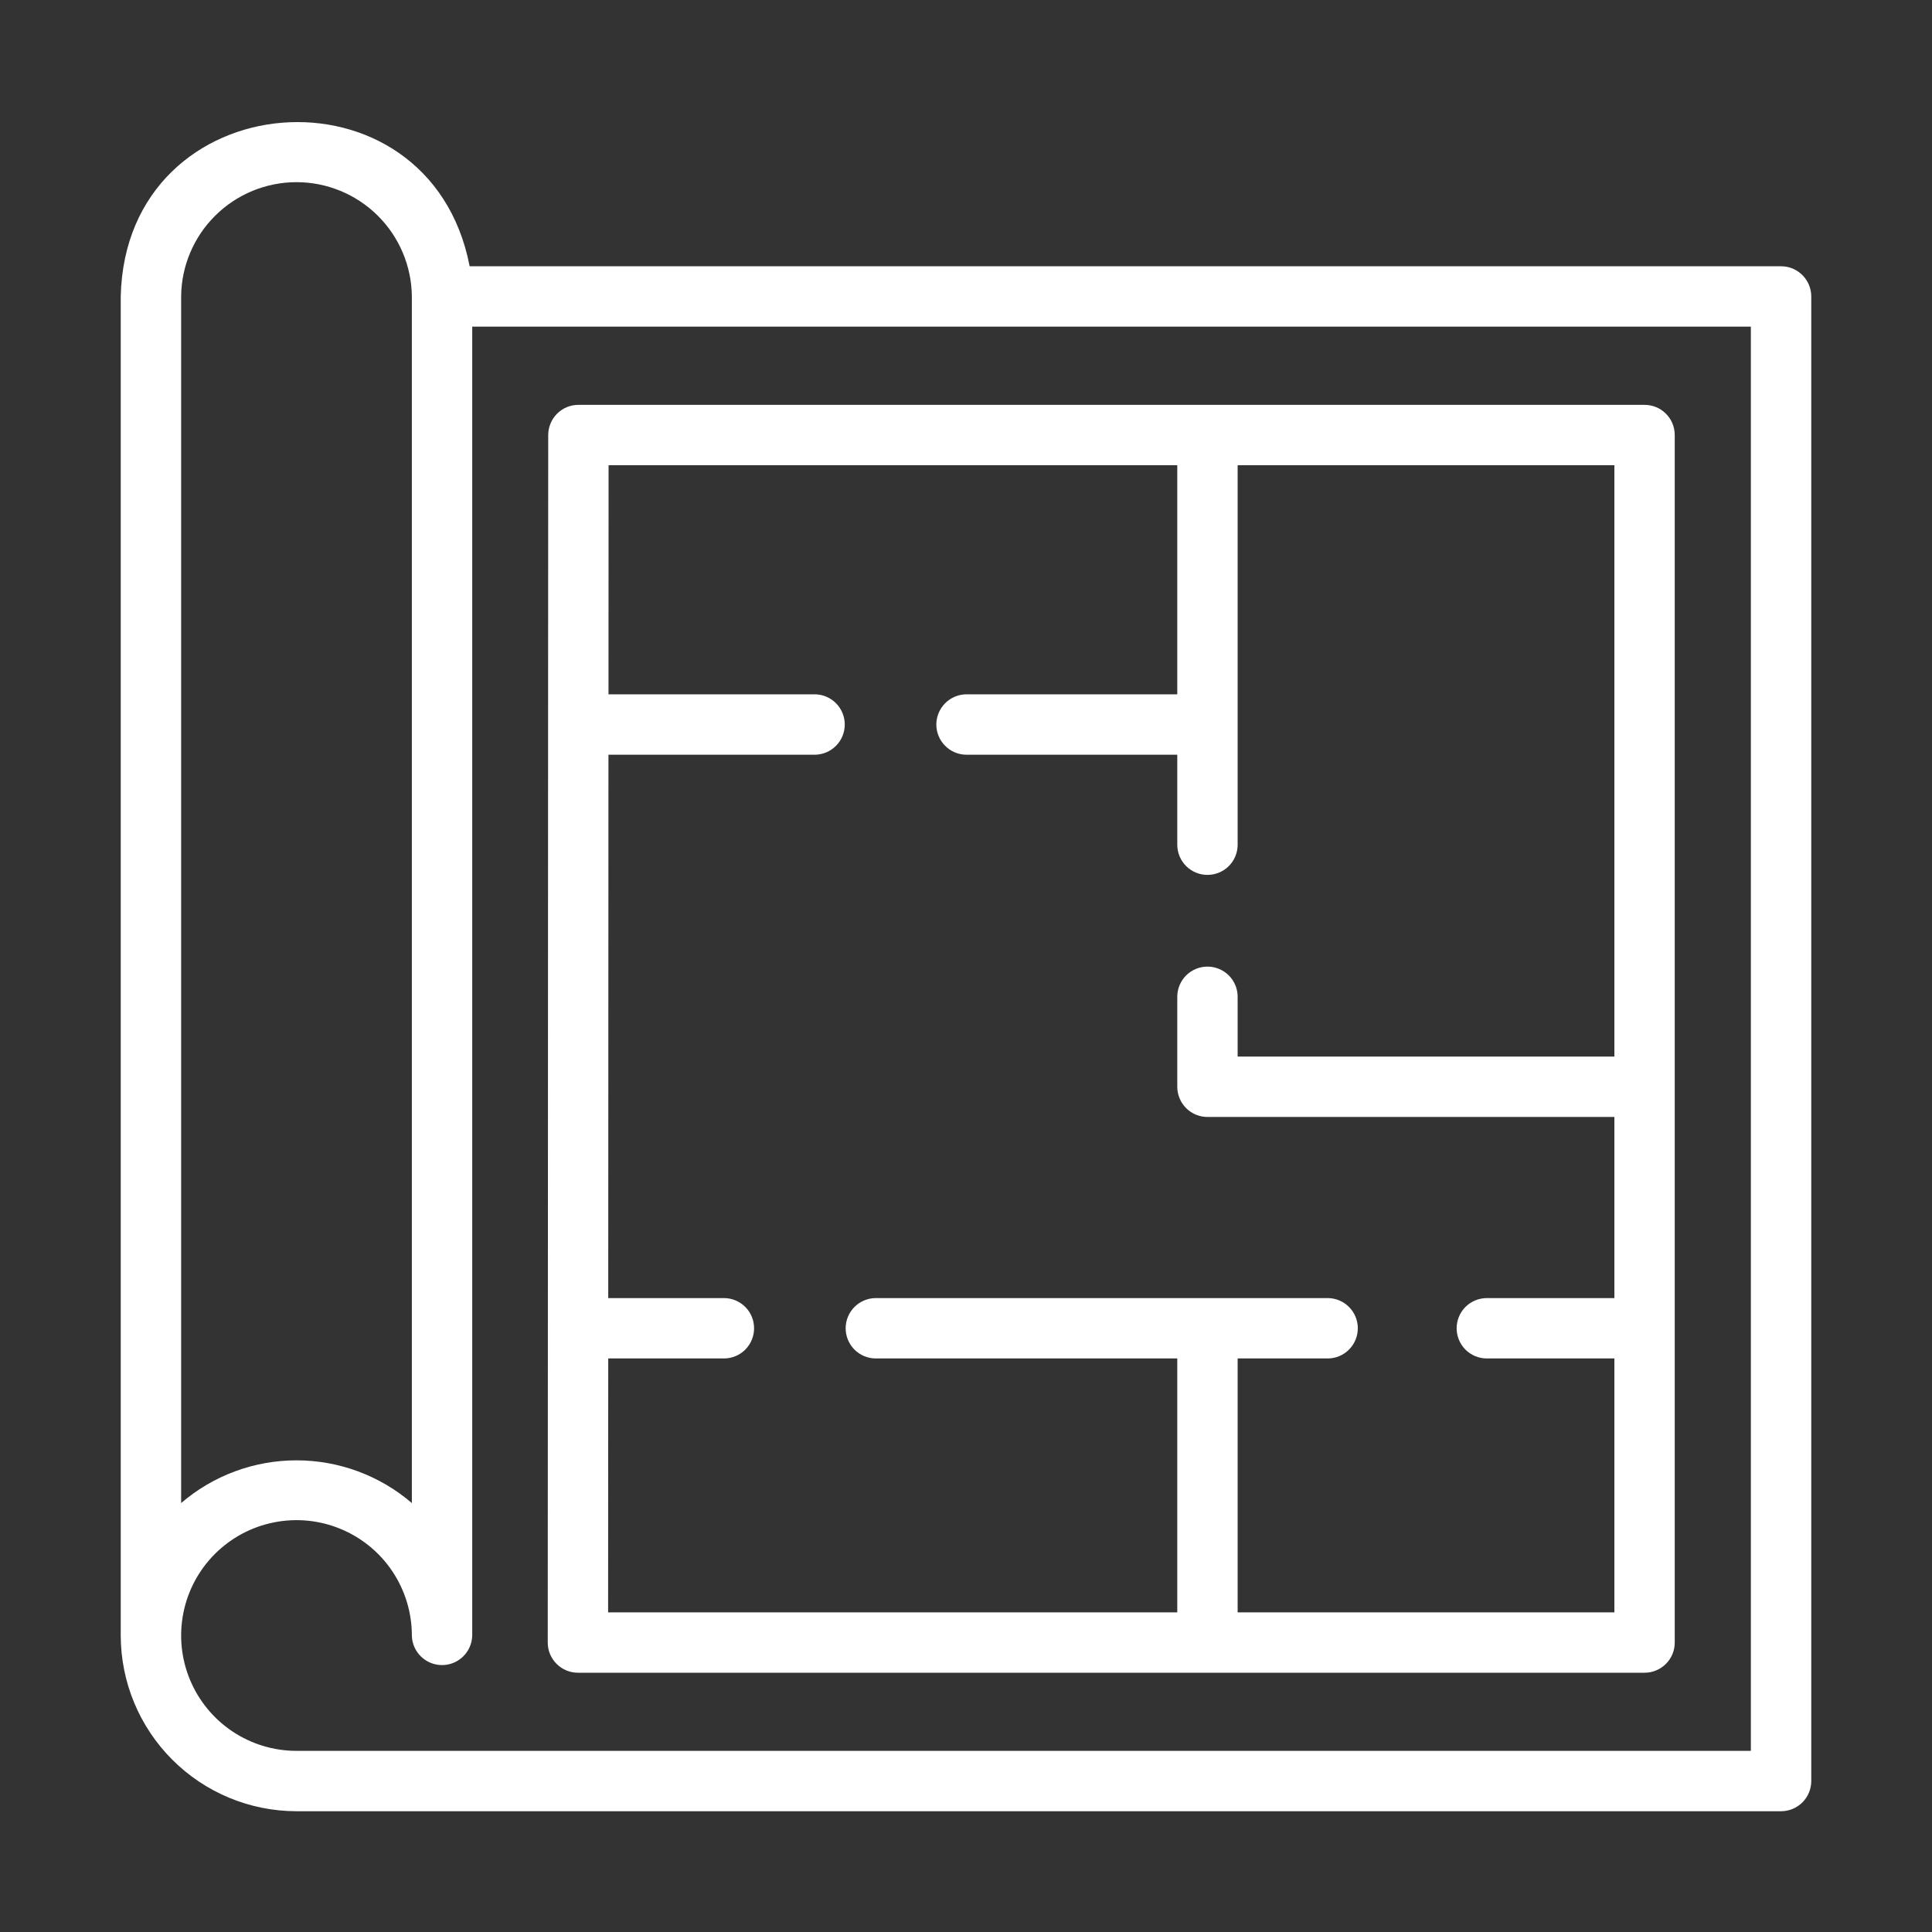 <svg width="45" height="45" viewBox="0 0 45 45" fill="none" xmlns="http://www.w3.org/2000/svg">
<rect x="0" y="0" width="45" height="45" fill="#333333" stroke="none"/>
<path d="M12.964 38.755C13.096 38.887 13.274 38.961 13.461 38.961H38.305C38.398 38.961 38.489 38.943 38.574 38.907C38.66 38.872 38.737 38.82 38.802 38.755C38.868 38.69 38.919 38.612 38.955 38.527C38.99 38.442 39.008 38.35 39.008 38.258V10.133C39.008 10.04 38.99 9.949 38.955 9.864C38.919 9.778 38.868 9.701 38.802 9.636C38.737 9.57 38.66 9.518 38.574 9.483C38.489 9.448 38.398 9.43 38.305 9.43H13.472C13.38 9.43 13.289 9.448 13.203 9.483C13.118 9.518 13.04 9.57 12.975 9.636C12.91 9.701 12.858 9.778 12.823 9.864C12.787 9.949 12.769 10.04 12.769 10.133L12.766 16.875C12.766 16.905 12.761 30.928 12.761 30.953L12.758 38.258C12.758 38.35 12.776 38.442 12.811 38.527C12.847 38.612 12.899 38.69 12.964 38.755ZM27.421 10.836V16.172H22.499C22.315 16.176 22.14 16.252 22.011 16.383C21.882 16.515 21.809 16.692 21.809 16.876C21.809 17.06 21.882 17.237 22.011 17.368C22.14 17.5 22.315 17.575 22.499 17.579H27.421V19.688C27.425 19.872 27.5 20.048 27.632 20.177C27.763 20.306 27.94 20.378 28.124 20.378C28.308 20.378 28.485 20.306 28.617 20.177C28.748 20.048 28.824 19.872 28.827 19.688C28.828 17.852 28.827 12.736 28.827 10.836H37.602V24.61H28.827V23.204C28.824 23.02 28.748 22.844 28.617 22.715C28.485 22.587 28.308 22.514 28.124 22.514C27.94 22.514 27.763 22.587 27.632 22.715C27.5 22.844 27.425 23.02 27.421 23.204V25.313C27.421 25.405 27.439 25.497 27.475 25.582C27.51 25.668 27.562 25.745 27.627 25.81C27.692 25.876 27.77 25.927 27.855 25.963C27.941 25.998 28.032 26.016 28.124 26.016H37.602V30.235H34.621C34.437 30.238 34.26 30.313 34.13 30.444C34.001 30.576 33.928 30.753 33.928 30.938C33.928 31.123 34.001 31.3 34.13 31.432C34.26 31.563 34.437 31.639 34.621 31.641H37.602V37.555H28.827V31.641H30.937C31.121 31.638 31.296 31.562 31.425 31.43C31.554 31.299 31.626 31.122 31.626 30.938C31.626 30.754 31.554 30.577 31.425 30.446C31.296 30.314 31.121 30.239 30.937 30.235H20.39C20.205 30.238 20.029 30.313 19.899 30.445C19.77 30.576 19.697 30.753 19.697 30.938C19.697 31.123 19.77 31.3 19.899 31.432C20.029 31.563 20.205 31.639 20.39 31.641H27.421V37.555H14.164L14.167 31.641H16.874C17.058 31.638 17.234 31.562 17.363 31.431C17.492 31.299 17.564 31.122 17.564 30.938C17.564 30.754 17.492 30.577 17.363 30.445C17.234 30.314 17.058 30.238 16.874 30.235H14.167L14.172 17.579H18.984C19.168 17.576 19.345 17.501 19.474 17.369C19.604 17.238 19.676 17.06 19.676 16.876C19.676 16.691 19.604 16.514 19.474 16.382C19.345 16.25 19.168 16.175 18.984 16.172H14.173L14.175 10.836H27.421Z" fill="white"/>
<path d="M41.484 6.202H10.939C10.002 1.352 2.925 1.902 2.812 6.905V38.094C2.814 39.179 3.245 40.219 4.013 40.987C4.78 41.754 5.82 42.186 6.906 42.187H41.484C41.577 42.187 41.668 42.169 41.754 42.133C41.839 42.098 41.916 42.046 41.982 41.981C42.047 41.916 42.099 41.838 42.134 41.753C42.169 41.668 42.188 41.576 42.188 41.484V6.905C42.188 6.813 42.169 6.721 42.134 6.636C42.099 6.551 42.047 6.473 41.982 6.408C41.916 6.343 41.839 6.291 41.754 6.255C41.668 6.22 41.577 6.202 41.484 6.202ZM4.219 6.905C4.225 6.197 4.511 5.52 5.015 5.021C5.518 4.523 6.197 4.243 6.906 4.243C7.614 4.243 8.294 4.523 8.797 5.021C9.3 5.52 9.586 6.197 9.593 6.905V35.009C8.845 34.367 7.891 34.014 6.906 34.014C5.92 34.014 4.967 34.367 4.219 35.009V6.905ZM40.781 40.781H6.906C6.374 40.781 5.855 40.623 5.413 40.328C4.971 40.032 4.627 39.613 4.424 39.122C4.22 38.631 4.167 38.091 4.271 37.569C4.374 37.048 4.63 36.57 5.006 36.194C5.382 35.818 5.861 35.562 6.382 35.459C6.903 35.355 7.443 35.408 7.934 35.612C8.425 35.815 8.845 36.159 9.14 36.601C9.435 37.043 9.593 37.562 9.593 38.094C9.596 38.278 9.672 38.453 9.804 38.582C9.935 38.711 10.112 38.783 10.296 38.783C10.48 38.783 10.657 38.711 10.788 38.582C10.92 38.453 10.995 38.278 10.999 38.094V7.608H40.781V40.781Z" fill="white"/>
</svg>
